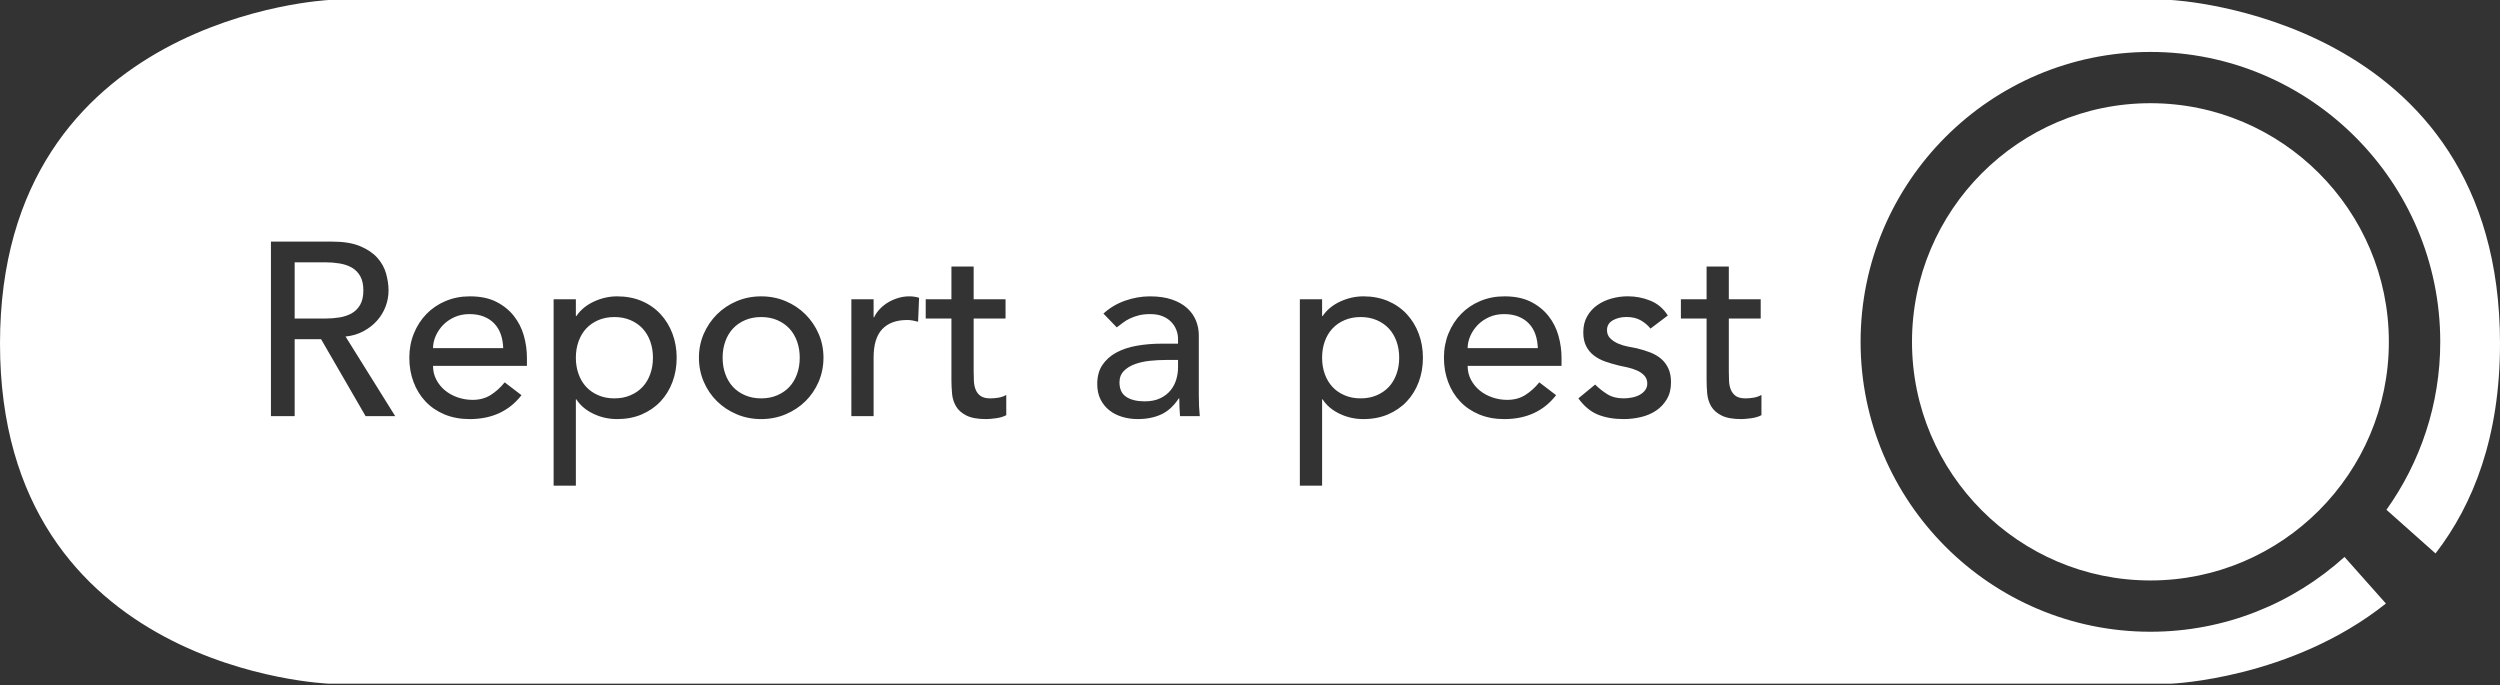 <?xml version="1.0" encoding="utf-8"?>
<!-- Generator: Adobe Illustrator 15.1.0, SVG Export Plug-In . SVG Version: 6.00 Build 0)  -->
<!DOCTYPE svg PUBLIC "-//W3C//DTD SVG 1.1//EN" "http://www.w3.org/Graphics/SVG/1.1/DTD/svg11.dtd">
<svg version="1.1" id="Layer_1" xmlns="http://www.w3.org/2000/svg" xmlns:xlink="http://www.w3.org/1999/xlink" x="0px" y="0px"
	 width="245px" height="67.17px" viewBox="0 0 245 67.17" enable-background="new 0 0 245 67.17" xml:space="preserve">
<rect x="0" y="0" width="245" height="67.17" fill="#333333" stroke="none"/>
<g>
	<g>
		<path fill="#FFFFFF" d="M210.741,10.114c-12.883,0-23.365,10.491-23.365,23.385c0,12.896,10.482,23.386,23.365,23.386
			c12.884,0,23.367-10.49,23.367-23.386C234.108,20.605,223.625,10.114,210.741,10.114z M48.467,31.735
			c-0.275-0.299-0.618-0.532-1.029-0.701c-0.412-0.168-0.893-0.253-1.441-0.253c-0.533,0-1.021,0.101-1.466,0.301
			c-0.444,0.202-0.819,0.463-1.126,0.785c-0.307,0.324-0.544,0.681-0.714,1.076c-0.168,0.395-0.254,0.785-0.254,1.172h6.878
			c-0.017-0.483-0.093-0.926-0.23-1.329C48.947,32.382,48.742,32.033,48.467,31.735z M35.294,29.874
			c0.209-0.361,0.315-0.832,0.315-1.413c0-0.58-0.105-1.051-0.315-1.413c-0.21-0.363-0.489-0.64-0.835-0.833
			c-0.347-0.193-0.743-0.326-1.187-0.398c-0.444-0.073-0.893-0.109-1.344-0.109h-3.051v5.508h3.051c0.452,0,0.9-0.036,1.344-0.108
			c0.444-0.073,0.839-0.206,1.187-0.398C34.805,30.514,35.084,30.237,35.294,29.874z M62.973,32.194
			c-0.323-0.347-0.719-0.62-1.187-0.822c-0.468-0.2-0.993-0.302-1.574-0.302c-0.581,0-1.106,0.102-1.574,0.302
			c-0.469,0.202-0.864,0.475-1.187,0.822c-0.323,0.346-0.573,0.764-0.75,1.254c-0.178,0.493-0.267,1.027-0.267,1.608
			c0,0.579,0.088,1.115,0.267,1.605c0.177,0.49,0.427,0.91,0.75,1.256c0.323,0.348,0.718,0.621,1.187,0.82
			c0.468,0.203,0.993,0.303,1.574,0.303c0.582,0,1.106-0.1,1.574-0.303c0.468-0.199,0.863-0.473,1.187-0.82
			c0.323-0.346,0.573-0.766,0.75-1.256c0.177-0.49,0.266-1.026,0.266-1.605c0-0.582-0.089-1.115-0.266-1.608
			C63.545,32.958,63.295,32.54,62.973,32.194z M112.7,35.358c-0.541,0.056-1.033,0.166-1.478,0.327
			c-0.445,0.16-0.807,0.387-1.09,0.675c-0.282,0.29-0.423,0.66-0.423,1.109c0,0.663,0.222,1.137,0.665,1.426
			c0.445,0.291,1.044,0.437,1.805,0.437c0.598,0,1.106-0.101,1.525-0.304c0.421-0.199,0.76-0.462,1.018-0.785
			c0.258-0.321,0.445-0.679,0.557-1.073c0.114-0.394,0.169-0.784,0.169-1.171v-0.724h-1.161
			C113.768,35.275,113.239,35.303,112.7,35.358z M149.859,31.735c-0.273-0.299-0.618-0.532-1.029-0.701
			c-0.411-0.168-0.892-0.253-1.44-0.253c-0.533,0-1.021,0.101-1.467,0.301c-0.441,0.202-0.818,0.463-1.124,0.785
			c-0.309,0.324-0.546,0.681-0.716,1.076c-0.169,0.395-0.254,0.785-0.254,1.172h6.878c-0.016-0.483-0.093-0.926-0.23-1.329
			C150.339,32.382,150.135,32.033,149.859,31.735z M136.105,32.194c-0.324-0.347-0.72-0.62-1.187-0.822
			c-0.468-0.2-0.993-0.302-1.574-0.302c-0.582,0-1.105,0.102-1.574,0.302c-0.469,0.202-0.864,0.475-1.187,0.822
			c-0.323,0.346-0.574,0.764-0.752,1.254c-0.177,0.493-0.266,1.027-0.266,1.608c0,0.579,0.089,1.115,0.266,1.605
			c0.178,0.49,0.429,0.91,0.752,1.256c0.322,0.348,0.718,0.621,1.187,0.82c0.469,0.203,0.992,0.303,1.574,0.303
			c0.581,0,1.106-0.1,1.574-0.303c0.467-0.199,0.862-0.473,1.187-0.82c0.323-0.346,0.573-0.766,0.75-1.256s0.266-1.026,0.266-1.605
			c0-0.582-0.089-1.115-0.266-1.608C136.679,32.958,136.429,32.54,136.105,32.194z M212.759,0H32.241C32.241,0,0,1.509,0,33.668
			S32.241,67,32.241,67h180.518c0,0,11.746-0.439,21.06-7.854l-4.057-4.565c-5.039,4.553-11.711,7.33-19.021,7.33
			c-15.661,0-28.403-12.744-28.403-28.411c0-15.665,12.742-28.41,28.403-28.41c15.662,0,28.404,12.745,28.404,28.41
			c0,6.132-1.959,11.811-5.273,16.458l4.81,4.279C242.4,49.42,245,42.794,245,33.668C245,1.509,212.759,0,212.759,0z M35.827,40.78
			l-4.359-7.536h-2.591v7.536h-2.325V23.679h6.03c1.098,0,2.002,0.149,2.712,0.447c0.71,0.298,1.271,0.676,1.683,1.134
			c0.412,0.46,0.698,0.976,0.859,1.547c0.161,0.572,0.242,1.124,0.242,1.655c0,0.547-0.097,1.075-0.291,1.582
			c-0.194,0.508-0.472,0.968-0.835,1.378s-0.807,0.755-1.332,1.038c-0.525,0.283-1.11,0.456-1.756,0.519l4.867,7.803H35.827z
			 M51.639,35.854h-9.202c0,0.499,0.109,0.953,0.327,1.364c0.218,0.41,0.504,0.761,0.859,1.05c0.355,0.291,0.767,0.517,1.236,0.678
			c0.468,0.16,0.953,0.241,1.453,0.241c0.678,0,1.267-0.158,1.768-0.472c0.5-0.313,0.96-0.729,1.38-1.245l1.646,1.257
			c-1.21,1.562-2.905,2.344-5.085,2.344c-0.904,0-1.724-0.152-2.458-0.458c-0.734-0.308-1.355-0.729-1.864-1.269
			c-0.509-0.54-0.9-1.176-1.174-1.909c-0.275-0.73-0.412-1.523-0.412-2.378c0-0.854,0.149-1.647,0.448-2.38
			c0.298-0.734,0.71-1.37,1.235-1.91c0.524-0.538,1.15-0.962,1.876-1.268c0.726-0.305,1.518-0.458,2.374-0.458
			c1.017,0,1.876,0.176,2.579,0.53c0.702,0.355,1.279,0.818,1.731,1.39c0.452,0.572,0.779,1.215,0.981,1.932
			c0.202,0.718,0.302,1.447,0.302,2.187V35.854z M65.902,37.435c-0.275,0.733-0.666,1.369-1.174,1.909
			c-0.508,0.539-1.122,0.961-1.84,1.269c-0.718,0.306-1.522,0.458-2.409,0.458c-0.824,0-1.599-0.172-2.325-0.52
			c-0.727-0.345-1.284-0.816-1.671-1.414h-0.048v8.457h-2.18V29.33h2.18v1.643h0.048c0.42-0.612,0.997-1.087,1.731-1.425
			c0.734-0.337,1.489-0.506,2.265-0.506c0.887,0,1.691,0.153,2.409,0.458c0.718,0.306,1.332,0.734,1.84,1.281
			c0.509,0.548,0.899,1.187,1.174,1.92c0.274,0.732,0.411,1.517,0.411,2.356C66.313,35.911,66.176,36.704,65.902,37.435z
			 M80.227,37.411c-0.315,0.733-0.747,1.369-1.296,1.909c-0.549,0.539-1.194,0.965-1.937,1.28c-0.743,0.313-1.542,0.47-2.397,0.47
			s-1.655-0.156-2.397-0.47c-0.743-0.315-1.388-0.741-1.937-1.28c-0.549-0.54-0.98-1.176-1.295-1.909s-0.473-1.519-0.473-2.354
			c0-0.839,0.158-1.62,0.473-2.344c0.315-0.725,0.746-1.36,1.295-1.908c0.549-0.548,1.194-0.978,1.937-1.292
			c0.743-0.314,1.542-0.471,2.397-0.471s1.655,0.157,2.397,0.471c0.743,0.314,1.388,0.744,1.937,1.292
			c0.549,0.548,0.981,1.183,1.296,1.908c0.315,0.724,0.473,1.505,0.473,2.344C80.699,35.893,80.542,36.678,80.227,37.411z
			 M89.973,31.529c-0.178-0.049-0.356-0.089-0.533-0.12c-0.178-0.034-0.356-0.049-0.533-0.049c-1.065,0-1.881,0.299-2.446,0.893
			c-0.565,0.597-0.848,1.523-0.848,2.778v5.749h-2.18V29.33h2.18v1.765h0.049c0.145-0.307,0.339-0.585,0.581-0.834
			c0.242-0.25,0.513-0.463,0.812-0.64c0.298-0.176,0.625-0.317,0.981-0.422c0.354-0.106,0.709-0.157,1.065-0.157
			s0.679,0.047,0.969,0.143L89.973,31.529z M98.618,40.684c-0.259,0.146-0.593,0.246-1.005,0.304
			c-0.412,0.055-0.731,0.083-0.957,0.083c-0.84,0-1.49-0.117-1.95-0.352c-0.46-0.23-0.799-0.533-1.017-0.904
			c-0.218-0.371-0.348-0.786-0.388-1.244c-0.041-0.46-0.061-0.921-0.061-1.389v-5.967h-2.519V29.33h2.519v-3.211h2.179v3.211h3.124
			v1.885h-3.124v5.194c0,0.322,0.008,0.639,0.024,0.954c0.017,0.313,0.077,0.596,0.182,0.845c0.105,0.25,0.266,0.45,0.484,0.604
			c0.218,0.153,0.537,0.229,0.956,0.229c0.258,0,0.524-0.024,0.8-0.072c0.274-0.047,0.524-0.136,0.75-0.266V40.684z M115.642,40.78
			c-0.049-0.579-0.073-1.158-0.073-1.739h-0.049c-0.484,0.742-1.057,1.264-1.718,1.571c-0.663,0.306-1.429,0.458-2.301,0.458
			c-0.533,0-1.043-0.071-1.527-0.218c-0.484-0.146-0.907-0.36-1.271-0.651c-0.362-0.291-0.649-0.648-0.859-1.076
			c-0.209-0.426-0.314-0.921-0.314-1.485c0-0.74,0.165-1.36,0.497-1.858c0.331-0.498,0.781-0.908,1.356-1.222
			c0.573-0.312,1.242-0.538,2.009-0.675c0.768-0.137,1.586-0.206,2.458-0.206h1.598v-0.483c0-0.288-0.055-0.579-0.169-0.869
			c-0.112-0.289-0.281-0.552-0.507-0.785c-0.227-0.234-0.51-0.418-0.848-0.556c-0.339-0.135-0.742-0.204-1.21-0.204
			c-0.421,0-0.787,0.04-1.102,0.12c-0.314,0.08-0.602,0.181-0.86,0.302c-0.258,0.122-0.492,0.261-0.703,0.422
			c-0.21,0.161-0.411,0.314-0.604,0.459l-1.309-1.352c0.614-0.563,1.324-0.986,2.131-1.268c0.806-0.281,1.613-0.422,2.422-0.422
			c0.838,0,1.561,0.104,2.167,0.313c0.606,0.208,1.102,0.491,1.49,0.844c0.388,0.355,0.673,0.762,0.86,1.221
			c0.185,0.459,0.277,0.938,0.277,1.437v5.846c0,0.402,0.008,0.773,0.023,1.111c0.016,0.338,0.042,0.662,0.073,0.966H115.642z
			 M139.036,37.435c-0.275,0.733-0.667,1.369-1.175,1.909c-0.51,0.539-1.124,0.961-1.842,1.269
			c-0.719,0.306-1.521,0.458-2.409,0.458c-0.822,0-1.598-0.172-2.324-0.52c-0.728-0.345-1.285-0.816-1.67-1.414h-0.05v8.457h-2.181
			V29.33h2.181v1.643h0.05c0.419-0.612,0.995-1.087,1.729-1.425c0.735-0.337,1.489-0.506,2.265-0.506
			c0.888,0,1.69,0.153,2.409,0.458c0.718,0.306,1.332,0.734,1.842,1.281c0.508,0.548,0.899,1.187,1.175,1.92
			c0.273,0.732,0.411,1.517,0.411,2.356C139.447,35.911,139.31,36.704,139.036,37.435z M153.031,35.854h-9.202
			c0,0.499,0.108,0.953,0.327,1.364c0.219,0.41,0.504,0.761,0.859,1.05c0.354,0.291,0.769,0.517,1.236,0.678
			c0.467,0.16,0.952,0.241,1.452,0.241c0.677,0,1.268-0.158,1.768-0.472c0.499-0.313,0.96-0.729,1.381-1.245l1.646,1.257
			c-1.21,1.562-2.904,2.344-5.085,2.344c-0.903,0-1.723-0.152-2.458-0.458c-0.734-0.308-1.355-0.729-1.863-1.269
			c-0.51-0.54-0.901-1.176-1.175-1.909c-0.275-0.73-0.411-1.523-0.411-2.378c0-0.854,0.147-1.647,0.446-2.38
			c0.299-0.734,0.71-1.37,1.235-1.91c0.524-0.538,1.149-0.962,1.878-1.268c0.727-0.305,1.518-0.458,2.373-0.458
			c1.016,0,1.875,0.176,2.578,0.53c0.702,0.355,1.279,0.818,1.731,1.39c0.453,0.572,0.779,1.215,0.98,1.932
			c0.202,0.718,0.303,1.447,0.303,2.187V35.854z M163.347,39.125c-0.273,0.46-0.63,0.835-1.064,1.125
			c-0.438,0.289-0.933,0.499-1.49,0.627c-0.557,0.13-1.117,0.193-1.683,0.193c-0.952,0-1.788-0.145-2.507-0.435
			c-0.718-0.289-1.359-0.821-1.924-1.595l1.646-1.353c0.354,0.355,0.75,0.669,1.187,0.941c0.436,0.276,0.969,0.411,1.598,0.411
			c0.274,0,0.554-0.027,0.835-0.084c0.283-0.056,0.533-0.146,0.752-0.266c0.218-0.121,0.396-0.274,0.533-0.46
			c0.136-0.184,0.204-0.398,0.204-0.64c0-0.321-0.1-0.589-0.303-0.797c-0.201-0.209-0.442-0.374-0.727-0.493
			c-0.281-0.122-0.58-0.218-0.895-0.291c-0.315-0.072-0.595-0.134-0.837-0.181c-0.468-0.113-0.911-0.243-1.33-0.387
			c-0.421-0.145-0.791-0.34-1.114-0.582c-0.324-0.241-0.582-0.545-0.775-0.917c-0.194-0.371-0.291-0.831-0.291-1.378
			c0-0.595,0.126-1.115,0.376-1.557c0.25-0.444,0.581-0.811,0.992-1.099c0.413-0.291,0.879-0.509,1.404-0.654
			c0.526-0.144,1.054-0.216,1.587-0.216c0.775,0,1.517,0.143,2.228,0.434c0.71,0.291,1.274,0.773,1.696,1.449l-1.696,1.281
			c-0.258-0.322-0.577-0.592-0.957-0.81c-0.38-0.216-0.844-0.326-1.391-0.326c-0.518,0-0.967,0.109-1.345,0.326
			c-0.379,0.218-0.57,0.536-0.57,0.956c0,0.338,0.11,0.611,0.329,0.821c0.216,0.21,0.474,0.379,0.772,0.506
			c0.3,0.129,0.618,0.226,0.957,0.291c0.34,0.064,0.63,0.122,0.871,0.169c0.469,0.114,0.909,0.25,1.321,0.41
			c0.411,0.161,0.767,0.371,1.066,0.628c0.297,0.26,0.531,0.573,0.7,0.943c0.171,0.371,0.256,0.821,0.256,1.351
			C163.76,38.116,163.622,38.666,163.347,39.125z M172.623,40.684c-0.26,0.146-0.595,0.246-1.006,0.304
			c-0.411,0.055-0.729,0.083-0.956,0.083c-0.84,0-1.489-0.117-1.95-0.352c-0.46-0.23-0.799-0.533-1.018-0.904
			c-0.216-0.371-0.346-0.786-0.388-1.244c-0.039-0.46-0.059-0.921-0.059-1.389v-5.967h-2.519V29.33h2.519v-3.211h2.179v3.211h3.124
			v1.885h-3.124v5.194c0,0.322,0.008,0.639,0.023,0.954c0.018,0.313,0.076,0.596,0.183,0.845c0.104,0.25,0.266,0.45,0.484,0.604
			c0.218,0.153,0.537,0.229,0.956,0.229c0.258,0,0.523-0.024,0.799-0.072c0.273-0.047,0.525-0.136,0.752-0.266V40.684z
			 M77.357,32.194c-0.323-0.347-0.719-0.62-1.187-0.822c-0.468-0.2-0.993-0.302-1.574-0.302c-0.581,0-1.106,0.102-1.574,0.302
			c-0.468,0.202-0.864,0.475-1.187,0.822c-0.323,0.346-0.573,0.764-0.751,1.254c-0.178,0.493-0.266,1.027-0.266,1.608
			c0,0.579,0.088,1.115,0.266,1.605c0.178,0.49,0.428,0.91,0.751,1.256c0.323,0.348,0.718,0.621,1.187,0.82
			c0.468,0.203,0.993,0.303,1.574,0.303c0.582,0,1.106-0.1,1.574-0.303c0.468-0.199,0.863-0.473,1.187-0.82
			c0.323-0.346,0.573-0.766,0.751-1.256c0.177-0.49,0.266-1.026,0.266-1.605c0-0.582-0.089-1.115-0.266-1.608
			C77.93,32.958,77.68,32.54,77.357,32.194z"/>
	</g>
</g>
</svg>
